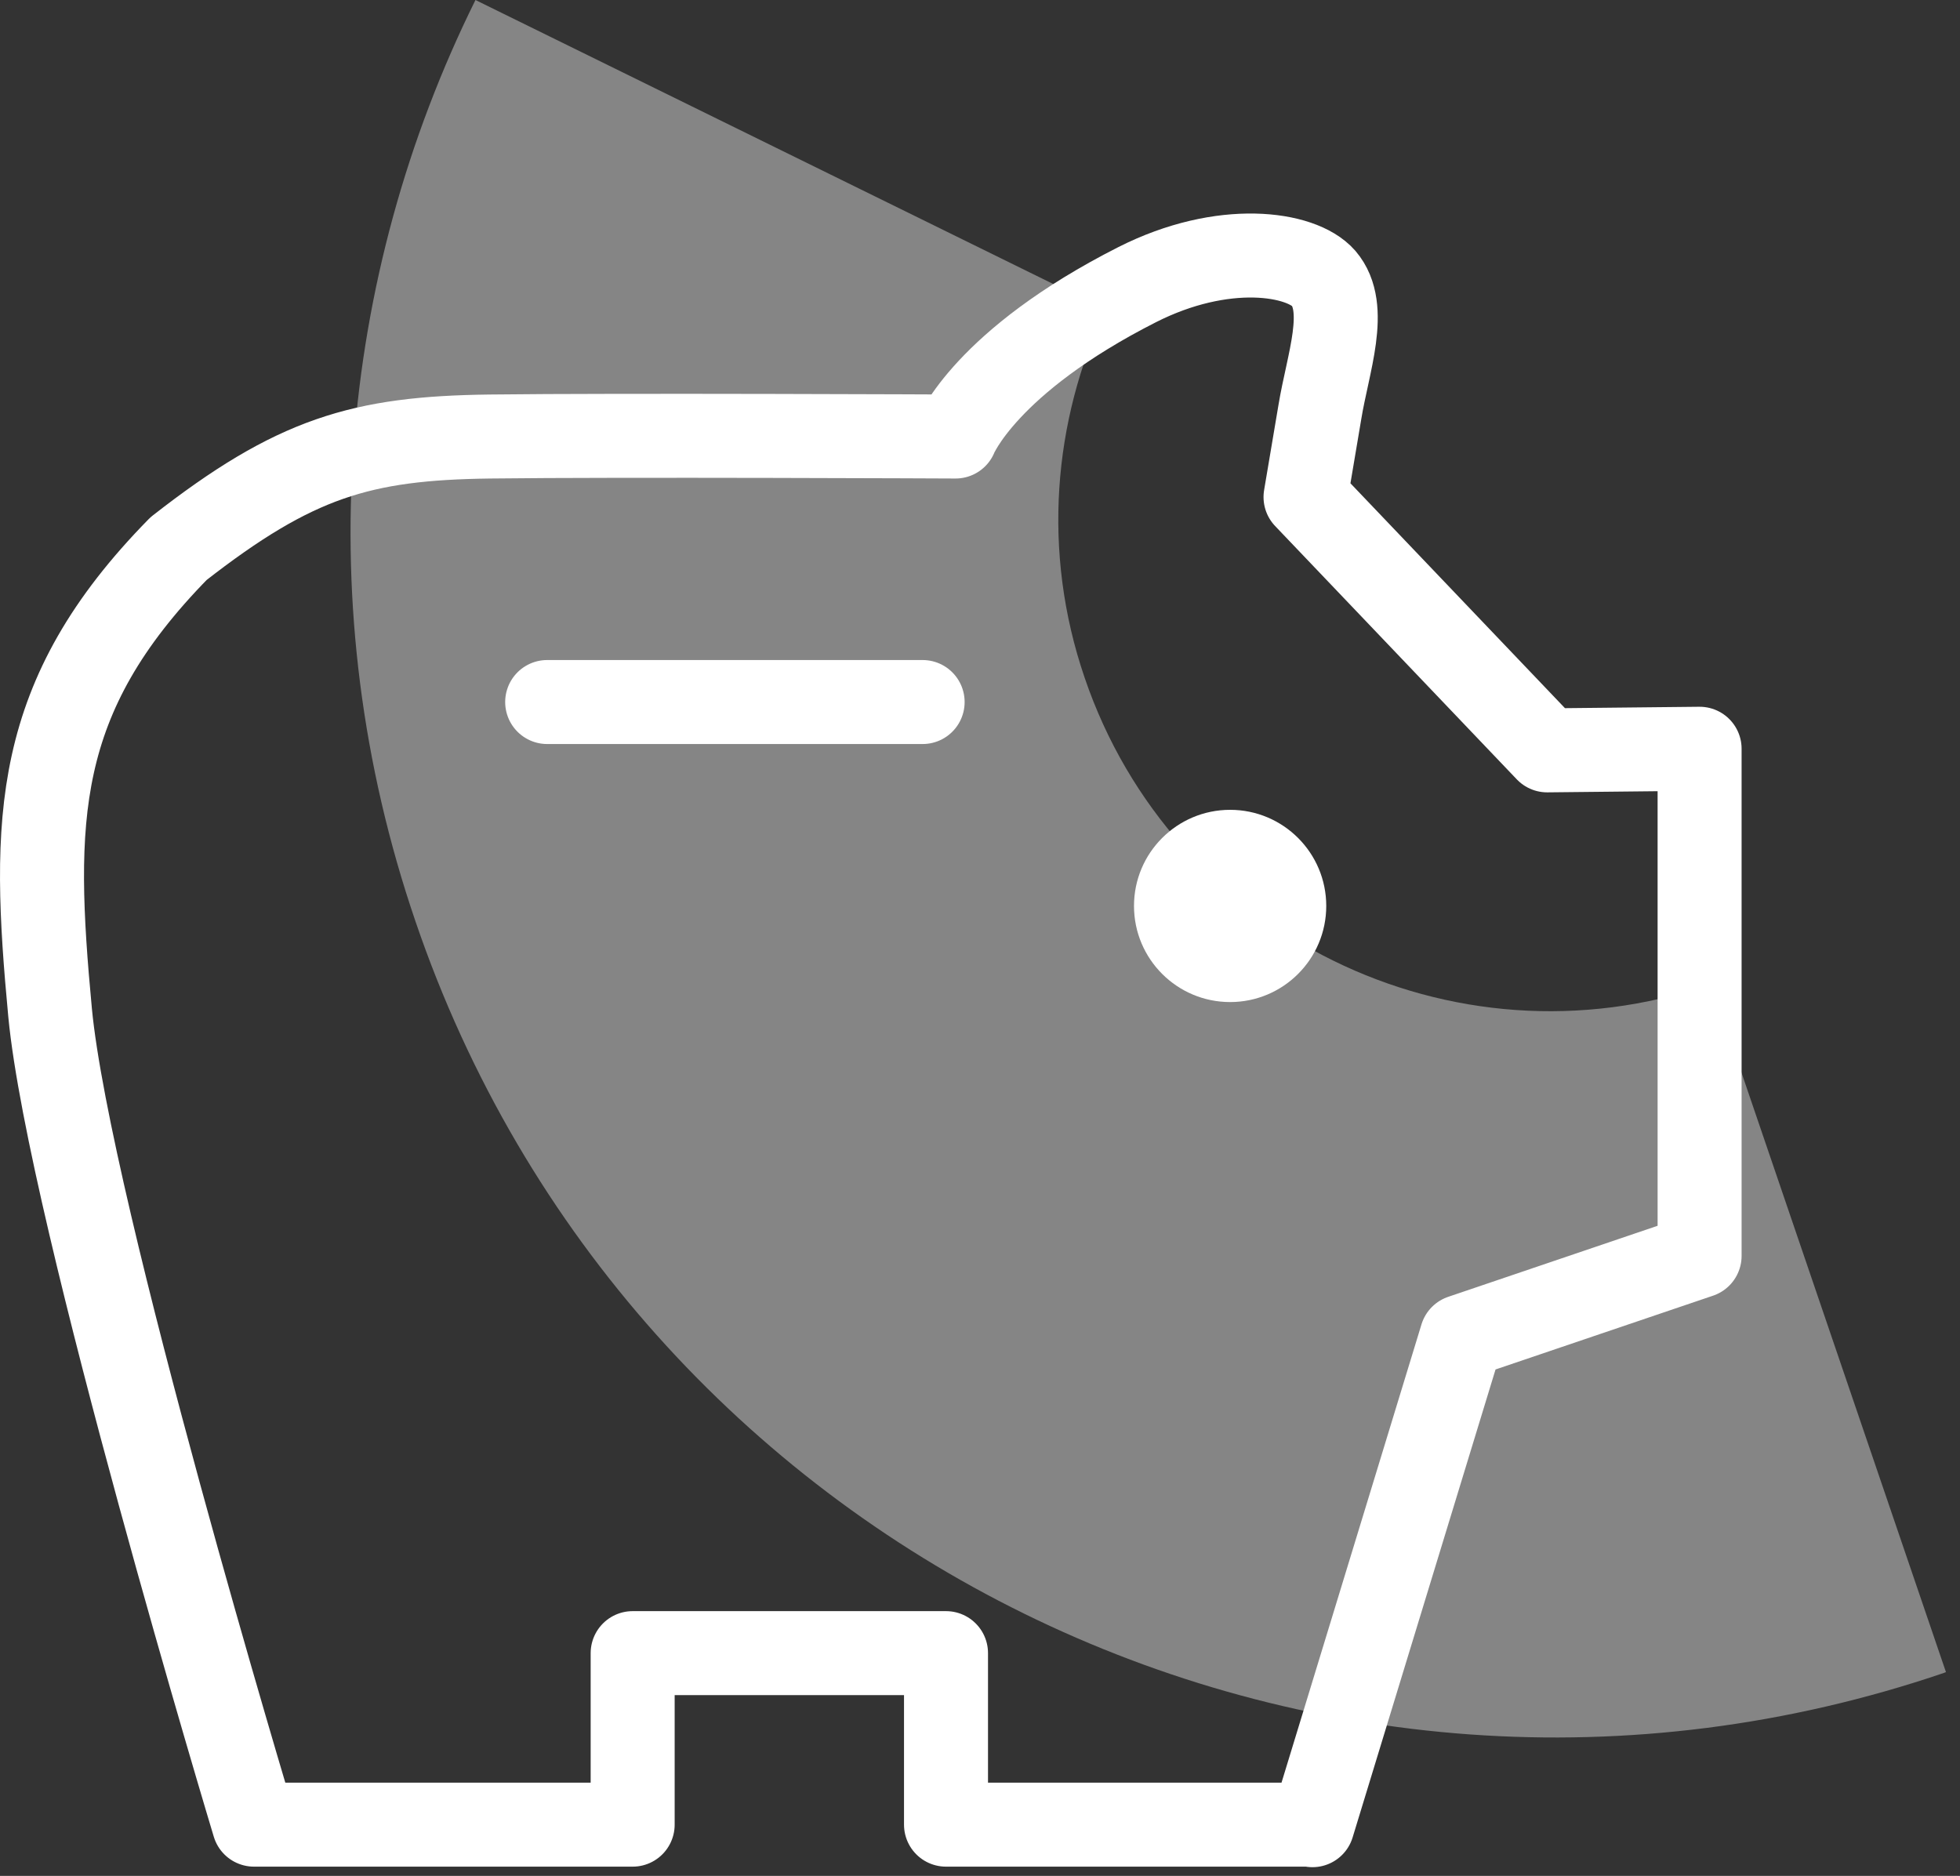 <svg width="70" height="67" viewBox="0 0 70 67" fill="none" xmlns="http://www.w3.org/2000/svg">
<rect x="0" y="0" width="70" height="67" fill="#333333" stroke="none"/>
<path opacity="0.4" d="M39.476 11.058C37.617 15.041 37.2 19.706 38.736 24.202C41.865 33.401 51.861 38.313 61.06 35.164C61.06 35.164 61.098 35.164 61.117 35.145L69.5 59.726C69.5 59.726 69.462 59.726 69.443 59.745C46.949 67.408 22.5 55.402 14.838 32.907C10.988 21.641 12.088 9.882 16.981 0L39.476 11.058Z" fill="white"/>
<path d="M43.933 35.79C45.829 35.79 47.366 34.253 47.366 32.357C47.366 30.461 45.829 28.924 43.933 28.924C42.037 28.924 40.5 30.461 40.5 32.357C40.5 34.253 42.037 35.79 43.933 35.79Z" fill="white"/>
<path d="M19.542 25.074H32.951" stroke="white" stroke-width="3" stroke-linecap="round" stroke-linejoin="round"/>
<path d="M46.873 65.17H33.786V59.044H22.595V65.17H9.072C9.072 65.17 2.472 43.32 1.789 36.17C1.144 29.285 1.163 24.903 6.379 19.593C10.532 16.349 12.903 15.648 17.493 15.591C22.083 15.534 34.127 15.591 34.127 15.591C34.127 15.591 35.189 12.916 40.614 10.166C43.686 8.611 46.474 9.028 47.271 9.939C48.181 11.001 47.423 12.973 47.138 14.718C47.005 15.515 46.626 17.753 46.626 17.753L55.256 26.8L60.7 26.743V44.856L52.202 47.739L46.873 65.189V65.17Z" stroke="white" stroke-width="3" stroke-linecap="round" stroke-linejoin="round"/>
</svg>

